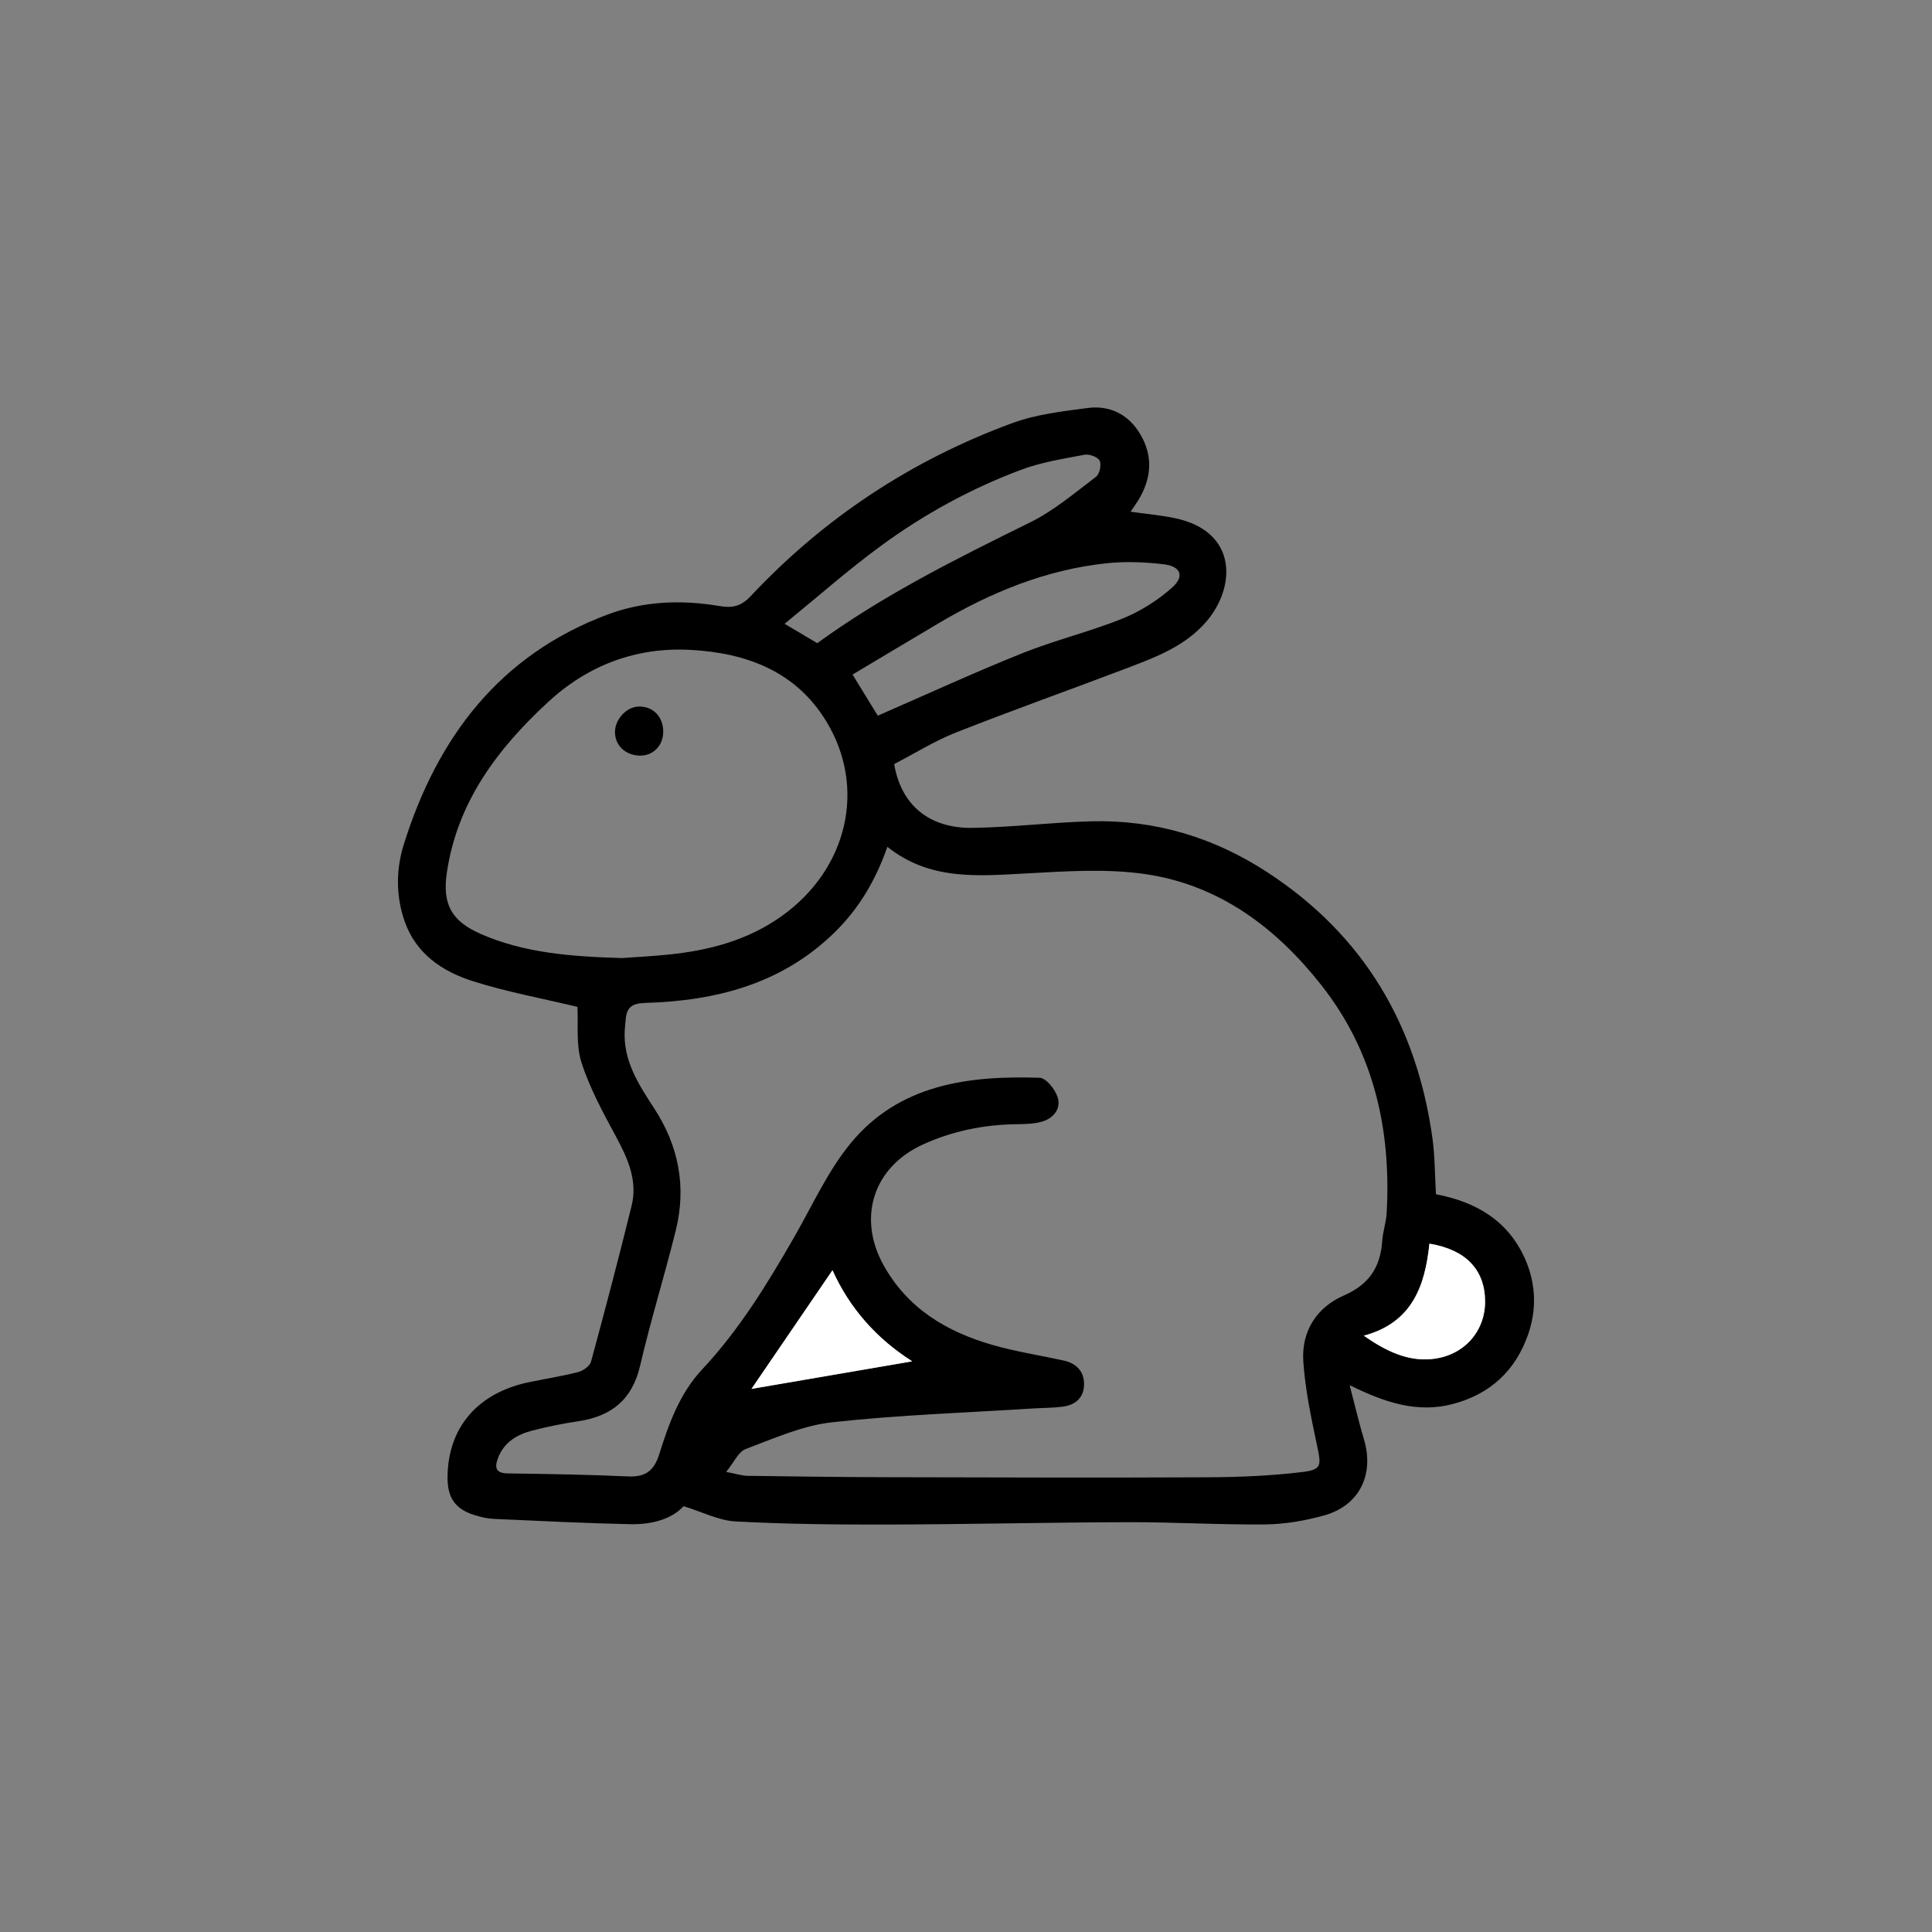 <?xml version="1.0" encoding="UTF-8"?>
<svg id="Ebene_4" data-name="Ebene 4" xmlns="http://www.w3.org/2000/svg" viewBox="0 0 1000 1000">
  <rect x="0" y="0" width="1000" height="1000" fill="#808080" stroke="none"/>
  <defs>
    <style>
      .cls-1 {
        fill: #fff;
      }
    </style>
  </defs>
  <g>
    <path d="m298.88,521.15c-18.1-4.34-36.43-7.7-54.06-13.27-15.82-5.01-29.5-14.15-35.4-31.06-4.56-13.09-4.46-26.83-.44-39.67,17.32-55.38,49.54-98.18,105.64-119.11,18.47-6.89,38.02-7.69,57.5-4.4,6.58,1.11,11.18.51,16.37-5.02,38.01-40.54,83.36-70.47,135.46-89.62,12.32-4.53,25.88-6.12,39.04-7.82,11.59-1.5,21.19,3.36,27.26,13.65,6.81,11.54,5.69,23.06-1.16,34.24-1.08,1.77-2.32,3.44-3.91,5.79,7.93,1.12,15.37,1.79,22.65,3.27,33.07,6.75,31.96,35.88,16.43,53.78-10.6,12.21-25.1,17.89-39.58,23.4-29.88,11.38-60.03,22.06-89.77,33.79-11.17,4.4-21.51,10.91-32.09,16.38,3.54,21.04,17.95,33.36,40.6,33.03,20.46-.3,40.88-2.87,61.34-3.4,33.2-.87,63.67,8.33,91.51,26.56,49.76,32.57,77.01,79.06,85.14,137.33,1.3,9.34,1.23,18.87,1.84,29.16,20.52,3.83,37.51,13.57,46.32,33.91,5.55,12.82,5.85,26.26,1.15,39.29-6.57,18.23-19.39,30.14-38.38,35.26-18.7,5.04-35.58-.71-53.77-9.65,2.76,10.53,4.81,19.37,7.41,28.05,5.47,18.26-2.39,34.33-20.7,39.39-9.76,2.7-20.08,4.51-30.18,4.62-23.65.26-47.31-1.21-70.96-1.15-41.53.11-83.06,1.11-124.6,1.22-26.27.07-52.57-.21-78.8-1.6-8.66-.46-17.11-4.89-26.93-7.89-6.21,6.8-16.64,9.55-27.62,9.31-23.63-.5-47.24-1.7-70.86-2.76-3.11-.14-6.26-.91-9.26-1.8-10.31-3.08-14.5-8.93-14.43-19.74.17-25.72,15.59-43.72,42.25-49.22,8.48-1.75,17.06-3.08,25.42-5.24,2.56-.66,5.98-3.09,6.6-5.36,7.29-26.81,14.35-53.69,21-80.67,3.23-13.1-1.99-24.53-8.12-35.91-6.68-12.39-13.54-24.96-17.82-38.26-2.93-9.13-1.58-19.64-2.1-28.81Zm76.95,240.71c5.43,1.03,8.2,1.98,10.98,2.02,24.19.34,48.39.67,72.59.72,55.21.13,110.42.31,165.63.04,16.5-.08,33.09-.76,49.44-2.77,9.68-1.19,9.37-3.57,7.34-13.16-3.09-14.55-6.22-29.26-7.22-44.05-1.04-15.48,6.82-27.94,20.95-34.1,12.97-5.65,18.92-14.52,19.86-28.01.34-4.94,2.05-9.79,2.33-14.73,2.4-43.1-6.56-83.23-33.63-117.69-23.38-29.78-52.78-51.99-90.97-57.65-20.24-3-41.33-1.51-61.95-.4-25.08,1.35-49.94,3.75-71.88-13.77-6.03,17.33-14.77,32.05-27.41,44.39-27.3,26.64-61.32,35.34-97.98,36.41-6.74.2-9.53,2.28-10.04,8.5-.15,1.83-.37,3.66-.49,5.49-1,15.79,7.2,28.26,15.21,40.55,12.79,19.62,16.77,40.69,11.18,63.26-5.79,23.4-12.99,46.46-18.44,69.94-4.09,17.64-14.86,26.21-31.97,28.78-8.02,1.21-16.03,2.79-23.87,4.84-7.84,2.05-14.59,5.96-17.71,14.19-1.92,5.08-1.18,7.88,5.17,7.97,20.76.3,41.52.62,62.25,1.56,8.91.4,13.37-3.01,16-11.42,4.95-15.81,10.63-31.58,22.22-43.94,19.23-20.52,33.71-44.24,47.61-68.42,9.41-16.36,17.3-34.06,29.12-48.48,25.18-30.73,61.07-35.29,97.99-34.07,3.29.11,7.85,5.82,9.21,9.82,2.02,5.93-1.77,10.92-7.66,12.76-4.16,1.3-8.8,1.38-13.23,1.44-17.02.2-33.35,3.45-48.86,10.55-25.54,11.69-33.95,37.8-20.26,62.44,12.45,22.41,32.62,34.42,56.27,41.24,12.05,3.47,24.55,5.38,36.83,8.07,6.74,1.47,10.83,5.73,10.66,12.64-.16,6.73-4.6,10.46-11.08,11.28-4.94.63-9.96.58-14.93.9-34.85,2.21-69.81,3.35-104.48,7.18-15.25,1.68-30.06,8.37-44.68,13.85-3.74,1.4-5.98,6.82-10.1,11.85Zm-53.89-265.97c6.1-.45,15.01-.89,23.87-1.78,21.14-2.13,41.18-7.36,58.87-19.99,33.92-24.22,44-66.24,23.03-100.71-15.81-26-41.37-35.43-70.09-37.02-28.27-1.57-53.21,7.83-74.06,27.1-26.15,24.18-46.89,51.71-52.28,88.22-2.43,16.45,2.53,25.16,17.74,31.78,22.38,9.74,46.12,11.6,72.91,12.41Zm132.39-125.46c25.16-10.94,49.7-22.25,74.74-32.29,17.01-6.82,35.03-11.15,52.02-18,9.25-3.73,18.18-9.42,25.63-16.05,6.53-5.81,4.43-10.99-4.38-12.02-9.57-1.12-19.44-1.56-29-.58-31.62,3.23-60.38,15.04-87.52,31.11-14.83,8.78-29.62,17.65-44.54,26.55,4.95,8.08,9.16,14.94,13.05,21.28Zm-31.33-37.52c34.64-25.17,72.41-43.9,110.29-62.57,12.25-6.04,22.99-15.24,34-23.55,1.85-1.39,2.9-6.26,1.89-8.33-.94-1.93-5.37-3.55-7.85-3.08-11.03,2.08-22.31,3.86-32.75,7.76-26.13,9.76-50.56,23.19-73.01,39.68-16.79,12.33-32.45,26.19-49.46,40.06,6.86,4.07,11.54,6.85,16.89,10.02Zm7.88,324.56c-14.86,21.77-29.22,42.81-41.92,61.42,25.78-4.42,54.01-9.26,83.21-14.27-18.64-11.84-32.46-27.6-41.28-47.15Zm275.02,33.88c11.61,8.1,22.64,13.22,34.89,12.12,16.8-1.52,27.88-14.22,27.89-29.7.01-16.33-9.74-26.92-28.82-30.06-2.23,21.52-8.66,40.84-33.96,47.63Z"/>
    <path class="cls-1" d="m430.89,657.47c8.83,19.55,22.65,35.31,41.28,47.15-29.2,5.01-57.43,9.85-83.21,14.27,12.7-18.61,27.07-39.65,41.92-61.42Z"/>
    <path class="cls-1" d="m705.9,691.35c25.3-6.79,31.72-26.12,33.96-47.63,19.09,3.13,28.83,13.72,28.82,30.06,0,15.48-11.09,28.18-27.89,29.7-12.25,1.11-23.28-4.02-34.89-12.12Z"/>
  </g>
  <path d="m343.29,378.7c-.04-7.82-5.3-13.17-12.74-12.98-6.35.16-12.31,6.65-12.24,13.33.07,6.94,5.57,12,13.09,12.06,6.76.05,11.93-5.34,11.89-12.4Z"/>
</svg>